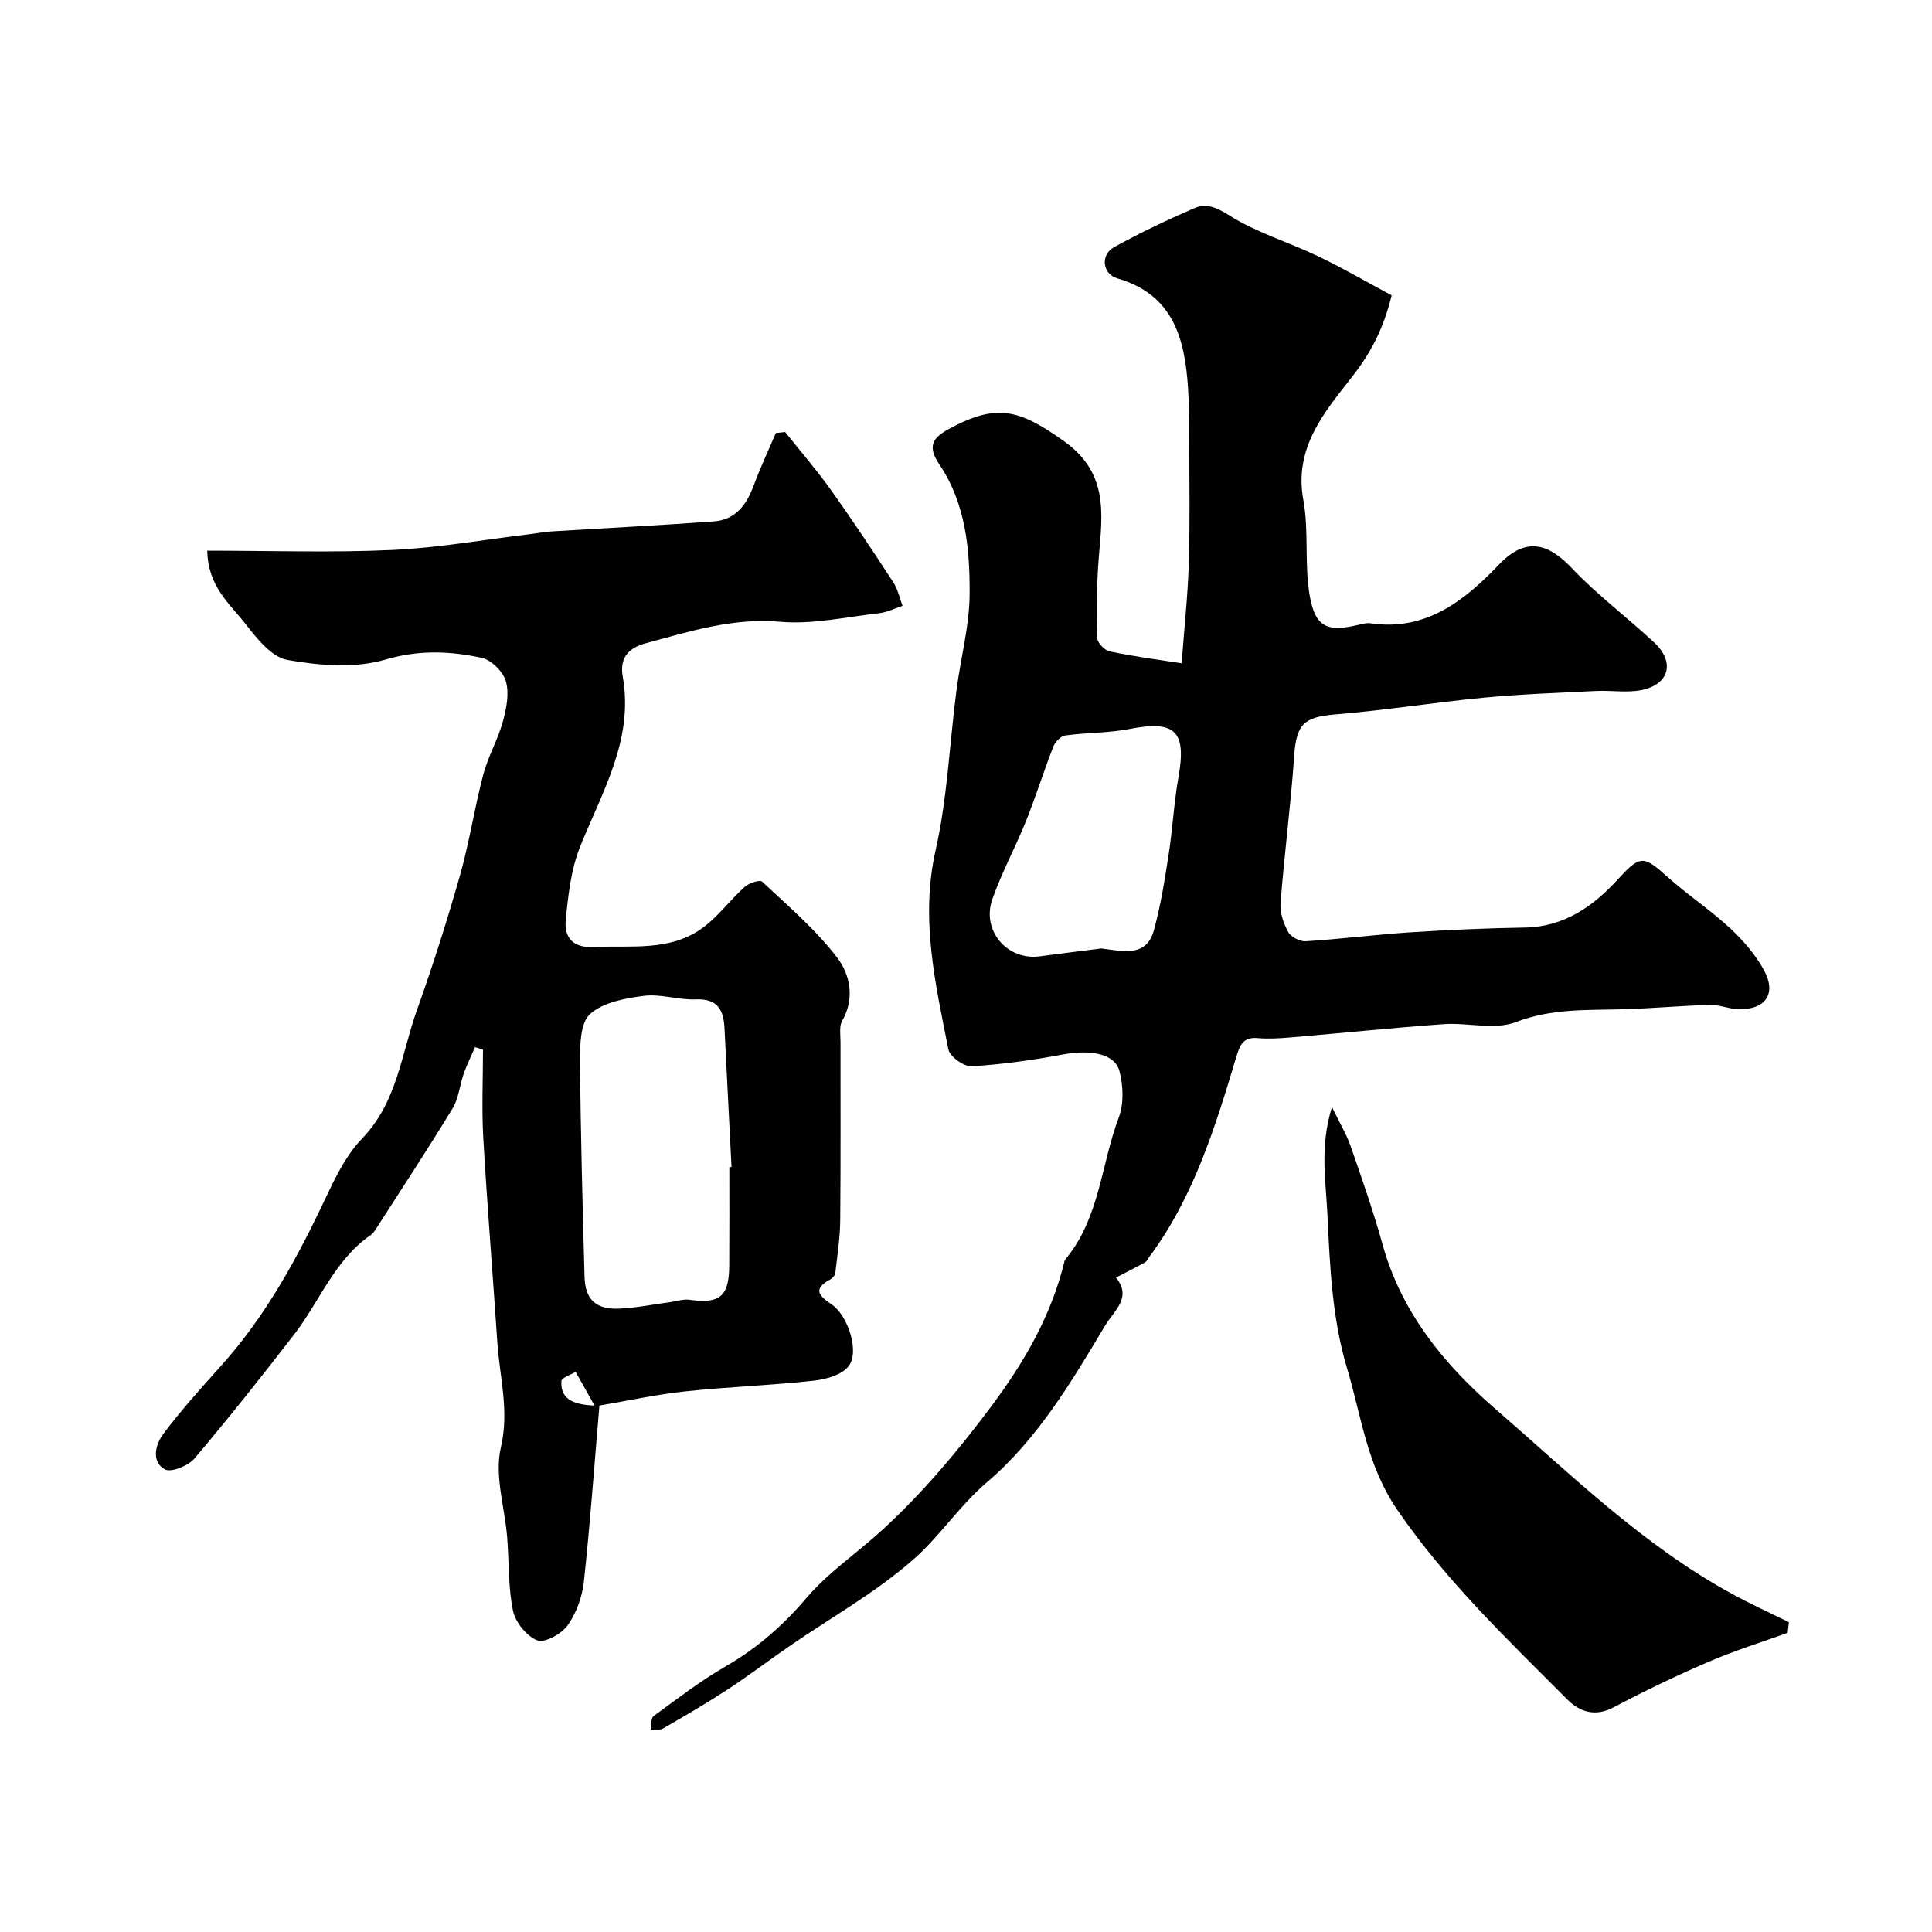 <svg enable-background="new 0 0 400 400" viewBox="0 0 400 400" xmlns="http://www.w3.org/2000/svg"><g fill="#010102"><path d="m244.65 137.32c.57-7.75 1.29-14.23 1.48-20.72.25-8.38.11-16.77.09-25.16-.01-3.65-.01-7.32-.24-10.96-.66-10.28-2.99-19.47-14.64-22.84-3.08-.89-3.56-4.87-.73-6.44 5.37-2.98 10.96-5.62 16.6-8.08 2.54-1.11 4.63-.21 7.32 1.49 5.66 3.57 12.3 5.53 18.39 8.45 5.22 2.5 10.24 5.43 15.21 8.09-1.74 7.08-4.38 12-8.25 16.94-5.62 7.2-12.04 14.59-10.04 25.41 1.21 6.59.15 13.6 1.39 20.19 1.19 6.3 3.79 7.18 10.05 5.67.8-.19 1.66-.43 2.44-.32 11.54 1.73 19.61-4.8 26.67-12.2 5.76-6.04 10.5-4.02 15.09.83 5.24 5.54 11.45 10.16 17.04 15.39 4.26 3.99 3.13 8.55-2.51 9.78-3.05.66-6.35.06-9.53.22-7.75.38-15.51.65-23.22 1.38-10.27.98-20.48 2.62-30.76 3.47-6.57.54-8.11 2.02-8.56 8.64-.7 10.16-2.03 20.28-2.82 30.43-.15 1.97.62 4.23 1.6 6 .57 1.03 2.44 1.98 3.65 1.9 7.2-.46 14.37-1.38 21.57-1.85 7.92-.51 15.86-.86 23.8-.99 8.05-.13 14.08-4.39 19.07-9.82 4.52-4.91 5.26-5.33 10-1.04 4.24 3.84 9.08 7.04 13.29 10.91 2.72 2.5 5.27 5.45 7.05 8.66 2.76 4.98.42 8.35-5.29 8.19-1.94-.05-3.87-.94-5.79-.89-5.96.17-11.9.72-17.86.9-7.54.22-14.93-.2-22.39 2.67-4.38 1.68-9.94.06-14.94.42-10.51.75-20.99 1.84-31.49 2.73-2.31.2-4.66.36-6.97.16-3.06-.27-3.71 1.42-4.47 3.93-4.35 14.49-8.79 28.96-17.99 41.35-.29.4-.51.93-.91 1.15-1.85 1.04-3.76 1.98-6.01 3.15 3.41 4.13-.41 6.87-2.21 9.89-6.98 11.7-14 23.53-24.47 32.46-5.64 4.81-9.67 11.03-14.99 15.77-7.86 6.99-17.28 12.22-26 18.24-4.26 2.94-8.39 6.08-12.71 8.91-4.36 2.85-8.88 5.48-13.39 8.09-.67.39-1.7.17-2.56.23.18-.96.03-2.38.6-2.8 4.87-3.56 9.68-7.26 14.88-10.27 6.5-3.75 11.87-8.43 16.77-14.18 4.54-5.33 10.58-9.37 15.79-14.17 8.34-7.67 15.57-16.27 22.38-25.37 6.94-9.28 12.54-18.93 15.27-30.2.07-.3.33-.56.53-.81 6.76-8.44 7.07-19.32 10.7-28.94 1.08-2.85.93-6.58.14-9.6-.94-3.63-6.02-4.51-11.67-3.45-6.26 1.17-12.6 2.07-18.94 2.45-1.59.1-4.52-2.01-4.81-3.51-2.69-13.59-5.84-27.03-2.64-41.23 2.44-10.81 2.88-22.08 4.32-33.13.86-6.64 2.68-13.25 2.72-19.89.06-9.3-.82-18.77-6.25-26.82-2.5-3.71-1.53-5.46 1.93-7.35 9.93-5.41 14.59-4.08 23.83 2.49 9.19 6.54 8.01 14.83 7.26 23.77-.48 5.63-.48 11.31-.37 16.96.02.99 1.54 2.6 2.59 2.81 5.22 1.1 10.53 1.79 14.91 2.46zm-16.64 59.05c4.21.48 9.28 2 10.87-3.7 1.43-5.13 2.25-10.45 3.07-15.72.83-5.31 1.09-10.72 2.03-16 1.71-9.59-.64-11.88-10.13-10.02-4.35.85-8.87.73-13.28 1.34-.94.13-2.11 1.33-2.49 2.3-2 5.12-3.63 10.38-5.68 15.48-2.18 5.42-5.01 10.6-6.94 16.1-2.31 6.56 3.11 12.77 9.85 11.84 4.24-.58 8.47-1.08 12.7-1.62z"/><path d="m124.1 291.01c-1.07 12.54-1.92 24.5-3.21 36.41-.34 3.13-1.53 6.49-3.33 9.04-1.26 1.79-4.75 3.75-6.31 3.16-2.2-.83-4.55-3.74-5.04-6.12-1.02-4.96-.8-10.16-1.21-15.25-.5-6.21-2.66-12.77-1.31-18.53 1.79-7.63-.24-14.54-.72-21.75-.94-14.13-2.1-28.25-2.91-42.38-.35-6.07-.06-12.18-.06-18.27-.55-.17-1.1-.35-1.65-.52-.78 1.82-1.67 3.6-2.33 5.46-.84 2.39-1.04 5.12-2.32 7.22-5.14 8.46-10.59 16.74-15.94 25.07-.27.41-.57.85-.97 1.12-7.53 5.19-10.61 13.78-15.92 20.66-6.71 8.69-13.53 17.29-20.63 25.66-1.28 1.51-4.85 2.94-6.12 2.22-2.87-1.63-1.9-5.19-.35-7.27 3.73-5 7.95-9.64 12.11-14.29 8.6-9.6 14.83-20.66 20.39-32.2 2.47-5.13 4.83-10.72 8.68-14.71 7.33-7.59 8.13-17.53 11.36-26.58 3.28-9.18 6.24-18.48 8.91-27.86 1.95-6.87 3.01-14 4.83-20.92.98-3.74 3.01-7.21 4.05-10.94.74-2.68 1.36-5.8.65-8.34-.56-2.01-3.01-4.47-5.01-4.9-6.57-1.42-12.98-1.69-19.94.36-6.29 1.85-13.7 1.24-20.31.07-3.3-.59-6.38-4.53-8.76-7.58-3.18-4.07-7.68-7.63-7.82-15.04 13.04 0 25.63.43 38.17-.14 9.62-.44 19.18-2.15 28.77-3.3 1.46-.18 2.92-.46 4.39-.55 11.19-.69 22.39-1.25 33.57-2.07 4.46-.33 6.75-3.43 8.23-7.42 1.36-3.69 3.05-7.26 4.59-10.88.64-.07 1.28-.14 1.92-.21 3.22 4.04 6.61 7.96 9.6 12.16 4.43 6.21 8.64 12.58 12.81 18.97.93 1.43 1.29 3.23 1.9 4.86-1.62.53-3.2 1.34-4.86 1.53-6.82.77-13.75 2.36-20.47 1.77-9.76-.86-18.6 1.96-27.64 4.39-3.38.91-5.72 2.68-4.95 7.03 2.29 13-4.28 23.79-8.84 35.16-1.89 4.72-2.47 10.08-2.97 15.22-.35 3.52 1.49 5.75 5.71 5.54 7.81-.38 15.98 1.02 22.79-4.08 3.16-2.36 5.57-5.69 8.53-8.36.89-.8 3.16-1.55 3.64-1.09 5.43 5.11 11.22 10.01 15.66 15.91 2.49 3.31 3.58 8.27.92 12.86-.67 1.15-.36 2.93-.36 4.41-.02 12.33.06 24.66-.06 36.99-.04 3.62-.6 7.25-1.02 10.86-.06.5-.6 1.1-1.08 1.35-3.82 2.05-2.09 3.49.37 5.18 3.31 2.27 5.77 9.7 3.5 12.71-1.38 1.84-4.7 2.77-7.27 3.05-8.83.97-17.74 1.27-26.57 2.21-5.96.63-11.83 1.93-17.79 2.94zm26.9-49.37c.15-.01.3-.01.45-.02-.49-9.58-.98-19.15-1.45-28.73-.19-3.78-1.41-6.17-5.93-5.98-3.57.15-7.26-1.17-10.75-.73-3.88.49-8.42 1.33-11.14 3.75-2.01 1.79-2.12 6.35-2.09 9.67.11 14.91.53 29.83.93 44.74.13 4.71 2.35 6.81 7.18 6.6 3.57-.16 7.12-.89 10.67-1.37 1.29-.17 2.62-.64 3.86-.47 6.28.88 8.2-.65 8.25-6.99.05-6.83.02-13.65.02-20.47zm-27.91 49.37c-1.6-2.86-2.76-4.92-3.91-6.98-1.03.63-2.91 1.21-2.95 1.9-.2 3.4 1.9 4.88 6.86 5.08z"/><path d="m370.12 338.05c-5.44 1.97-11 3.69-16.31 5.98-6.68 2.88-13.27 6.03-19.7 9.44-3.89 2.06-7.08.94-9.64-1.63-12.37-12.41-24.99-24.43-35.1-39.13-6.42-9.34-7.47-19.4-10.46-29.36-3.16-10.53-3.56-21.24-4.09-32.08-.34-6.97-1.6-13.84.95-22.08 1.65 3.42 3.04 5.72 3.9 8.2 2.34 6.73 4.69 13.47 6.59 20.32 3.88 13.99 12.77 24.84 23.22 33.89 15.67 13.58 30.6 28.27 49.03 38.35 3.87 2.12 7.9 3.95 11.86 5.91-.07.75-.16 1.47-.25 2.19z"/></g></svg>